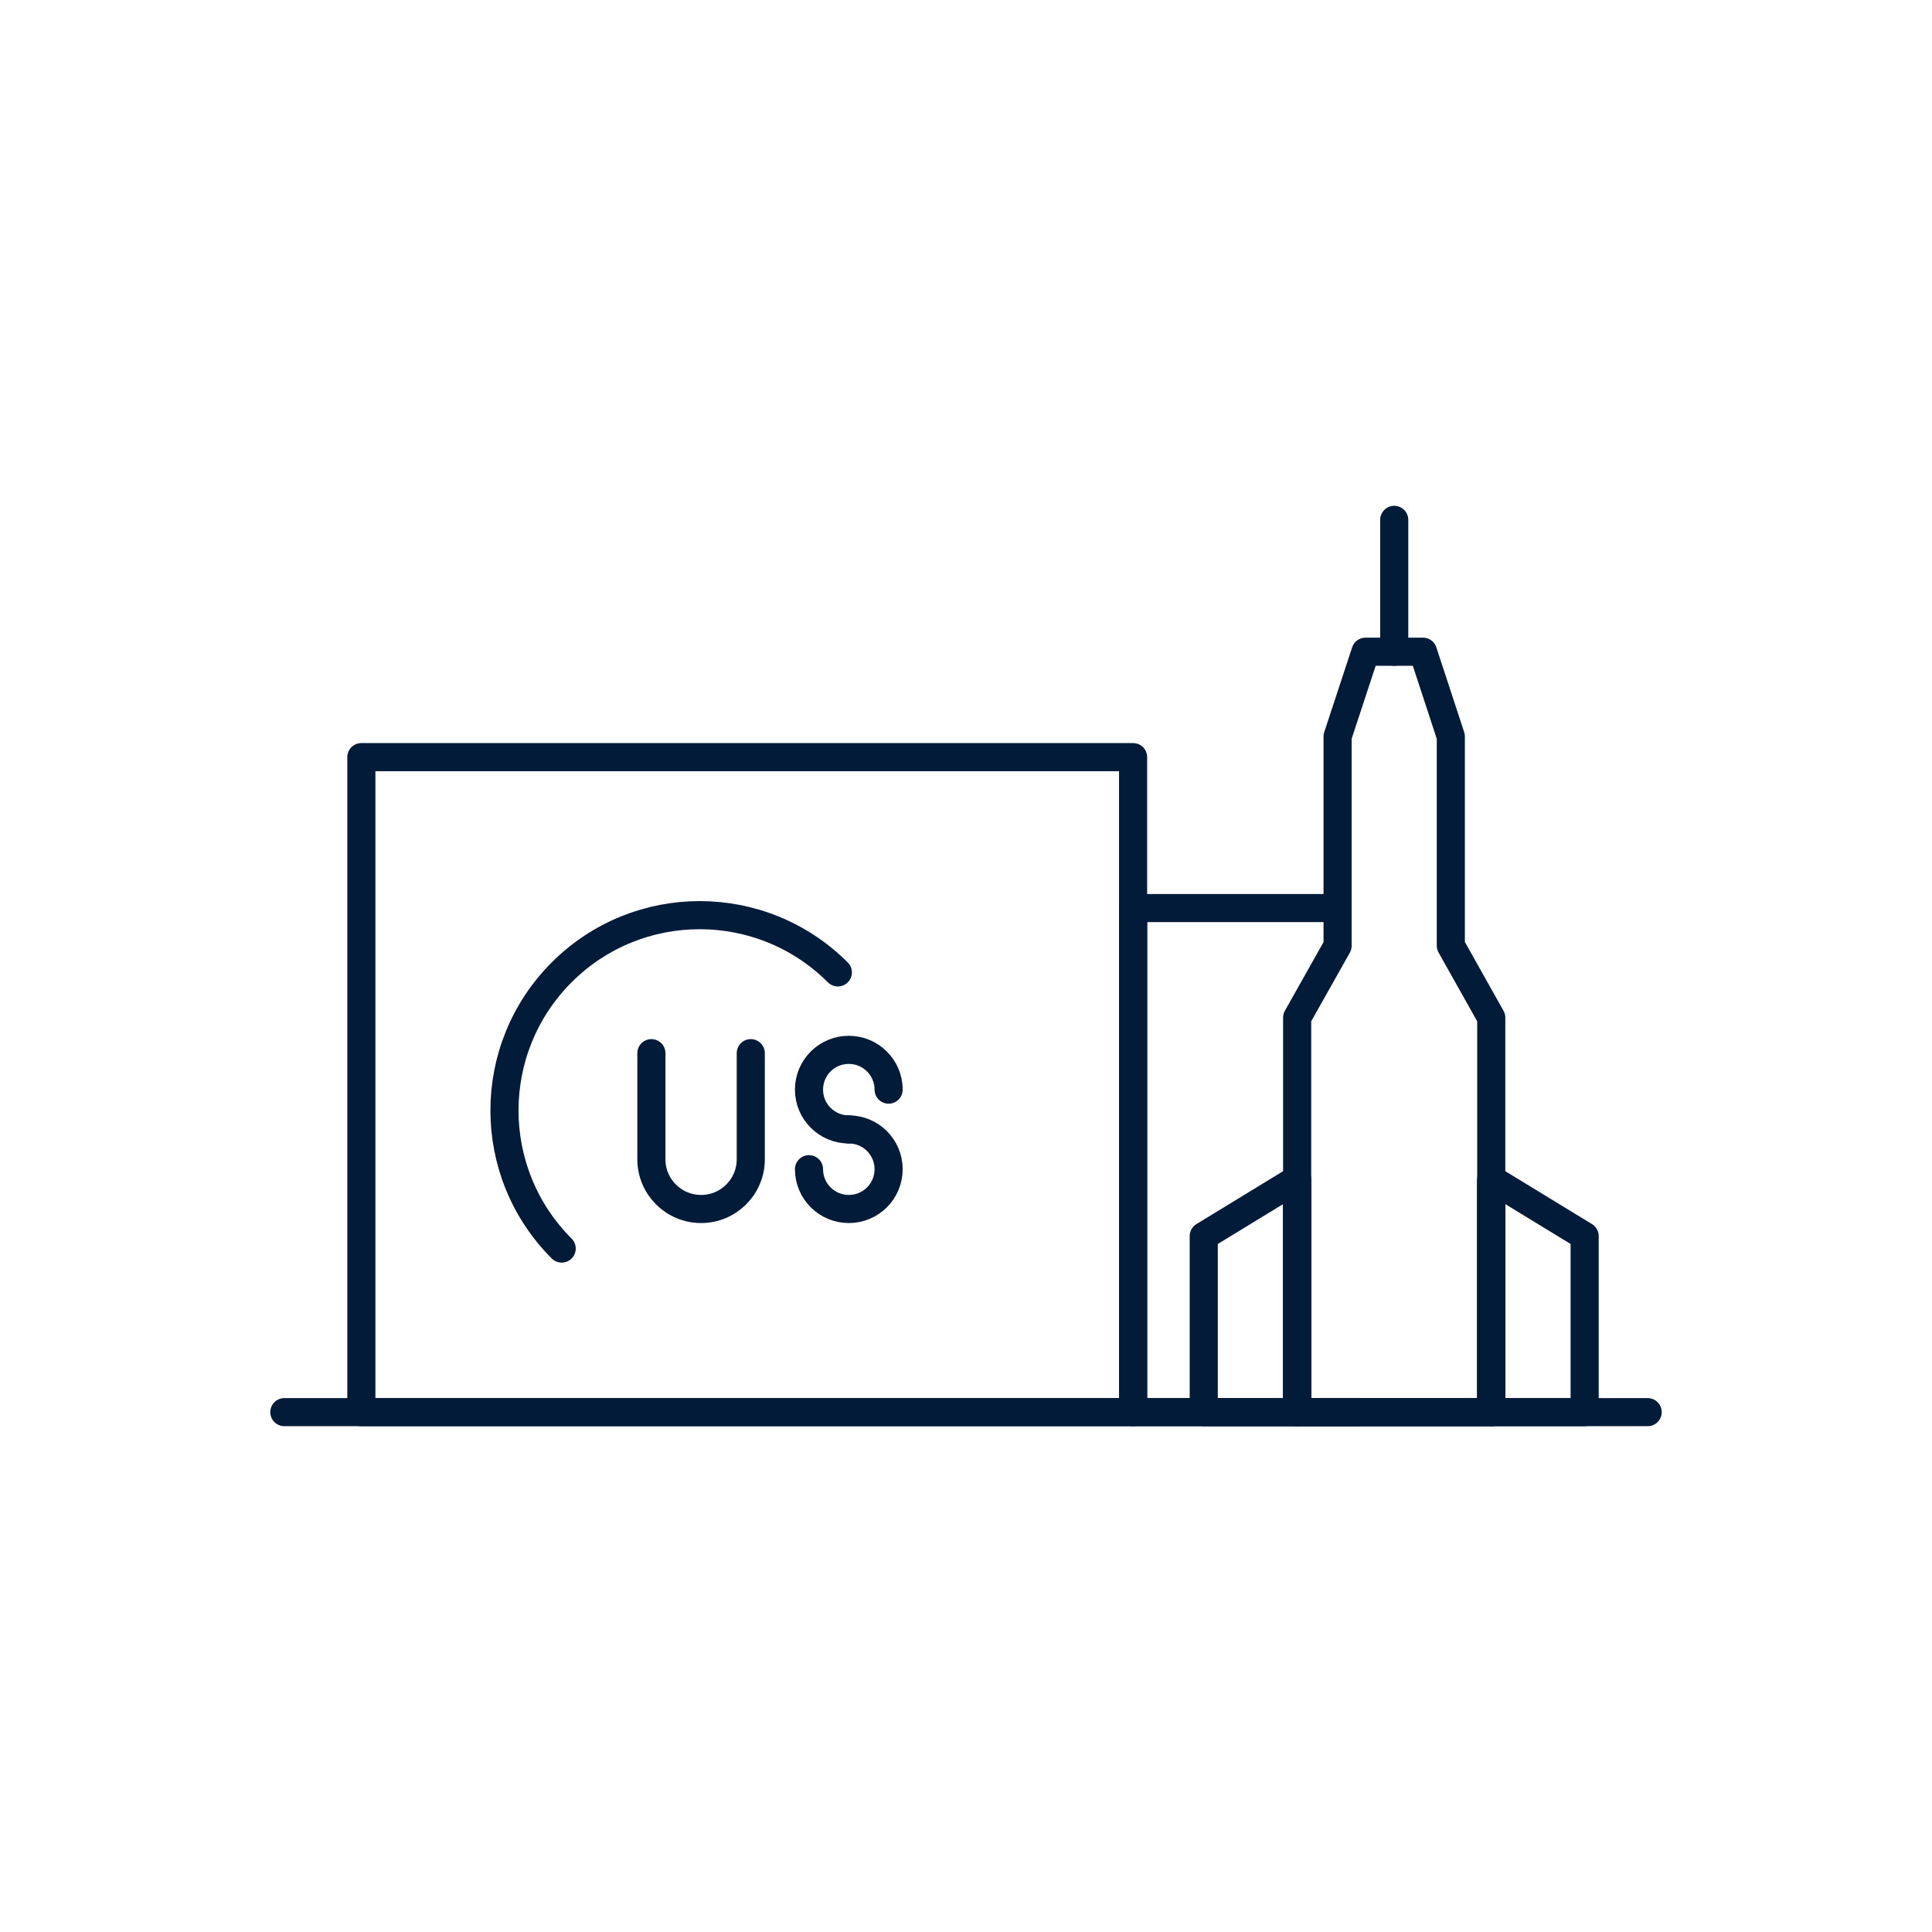 <?xml version="1.0" encoding="iso-8859-1"?>
<!-- Generator: Adobe Illustrator 23.0.5, SVG Export Plug-In . SVG Version: 6.00 Build 0)  -->
<svg version="1.1" xmlns="http://www.w3.org/2000/svg" xmlns:xlink="http://www.w3.org/1999/xlink" x="0px" y="0px"
	 viewBox="0 0 512 512" style="enable-background:new 0 0 512 512;" xml:space="preserve">
<g id="_x31_14_Huntsville">
	<g>
		
			<rect x="95.763" y="200.648" style="fill:none;stroke:#021B39;stroke-width:7.449;stroke-linecap:round;stroke-linejoin:round;stroke-miterlimit:10;" width="204.518" height="173.583"/>
		
			<polyline style="fill:none;stroke:#021B39;stroke-width:7.449;stroke-linecap:round;stroke-linejoin:round;stroke-miterlimit:10;" points="
			359.674,374.231 300.297,374.231 300.297,240.649 354.474,240.649 		"/>
		
			<path style="fill:none;stroke:#021B39;stroke-width:7.449;stroke-linecap:round;stroke-linejoin:round;stroke-miterlimit:10;" d="
			M148.853,330.878c-20.23-20.228-20.205-52.999,0-73.203c20.206-20.203,52.957-20.203,73.187,0.024"/>
		
			<path style="fill:none;stroke:#021B39;stroke-width:7.449;stroke-linecap:round;stroke-linejoin:round;stroke-miterlimit:10;" d="
			M198.964,279.099v28.128c0,7.273-5.897,13.169-13.17,13.169h0c-7.274,0-13.17-5.896-13.17-13.169v-28.128"/>
		
			<path style="fill:none;stroke:#021B39;stroke-width:7.449;stroke-linecap:round;stroke-linejoin:round;stroke-miterlimit:10;" d="
			M224.937,299.309c-5.827,0-10.545-4.717-10.545-10.544s4.718-10.544,10.545-10.544s10.557,4.717,10.557,10.544"/>
		
			<path style="fill:none;stroke:#021B39;stroke-width:7.449;stroke-linecap:round;stroke-linejoin:round;stroke-miterlimit:10;" d="
			M224.949,299.309c5.827,0,10.545,4.718,10.545,10.544s-4.718,10.544-10.545,10.544s-10.557-4.717-10.557-10.544"/>
		
			<polygon style="fill:none;stroke:#021B39;stroke-width:7.449;stroke-linecap:round;stroke-linejoin:round;stroke-miterlimit:10;" points="
			395.197,269.685 395.197,374.231 343.757,374.231 343.757,269.685 354.474,250.646 354.474,195.189 361.873,172.713 
			377.107,172.713 384.481,195.189 384.481,250.607 		"/>
		
			<polyline style="fill:none;stroke:#021B39;stroke-width:7.449;stroke-linecap:round;stroke-linejoin:round;stroke-miterlimit:10;" points="
			343.757,313.32 343.757,374.231 395.197,374.231 395.197,313.32 		"/>
		
			<line style="fill:none;stroke:#021B39;stroke-width:7.449;stroke-linecap:round;stroke-linejoin:round;stroke-miterlimit:10;" x1="369.484" y1="172.713" x2="369.484" y2="137.769"/>
		
			<polygon style="fill:none;stroke:#021B39;stroke-width:7.449;stroke-linecap:round;stroke-linejoin:round;stroke-miterlimit:10;" points="
			419.948,327.577 419.948,374.231 395.197,374.231 395.197,312.467 		"/>
		
			<polygon style="fill:none;stroke:#021B39;stroke-width:7.449;stroke-linecap:round;stroke-linejoin:round;stroke-miterlimit:10;" points="
			319.006,327.577 319.006,374.231 343.757,374.231 343.757,312.467 		"/>
		
			<line style="fill:none;stroke:#021B39;stroke-width:7.449;stroke-linecap:round;stroke-linejoin:round;stroke-miterlimit:10;" x1="75.352" y1="374.231" x2="436.648" y2="374.231"/>
	</g>
</g>
<g id="Layer_1">
</g>
</svg>

